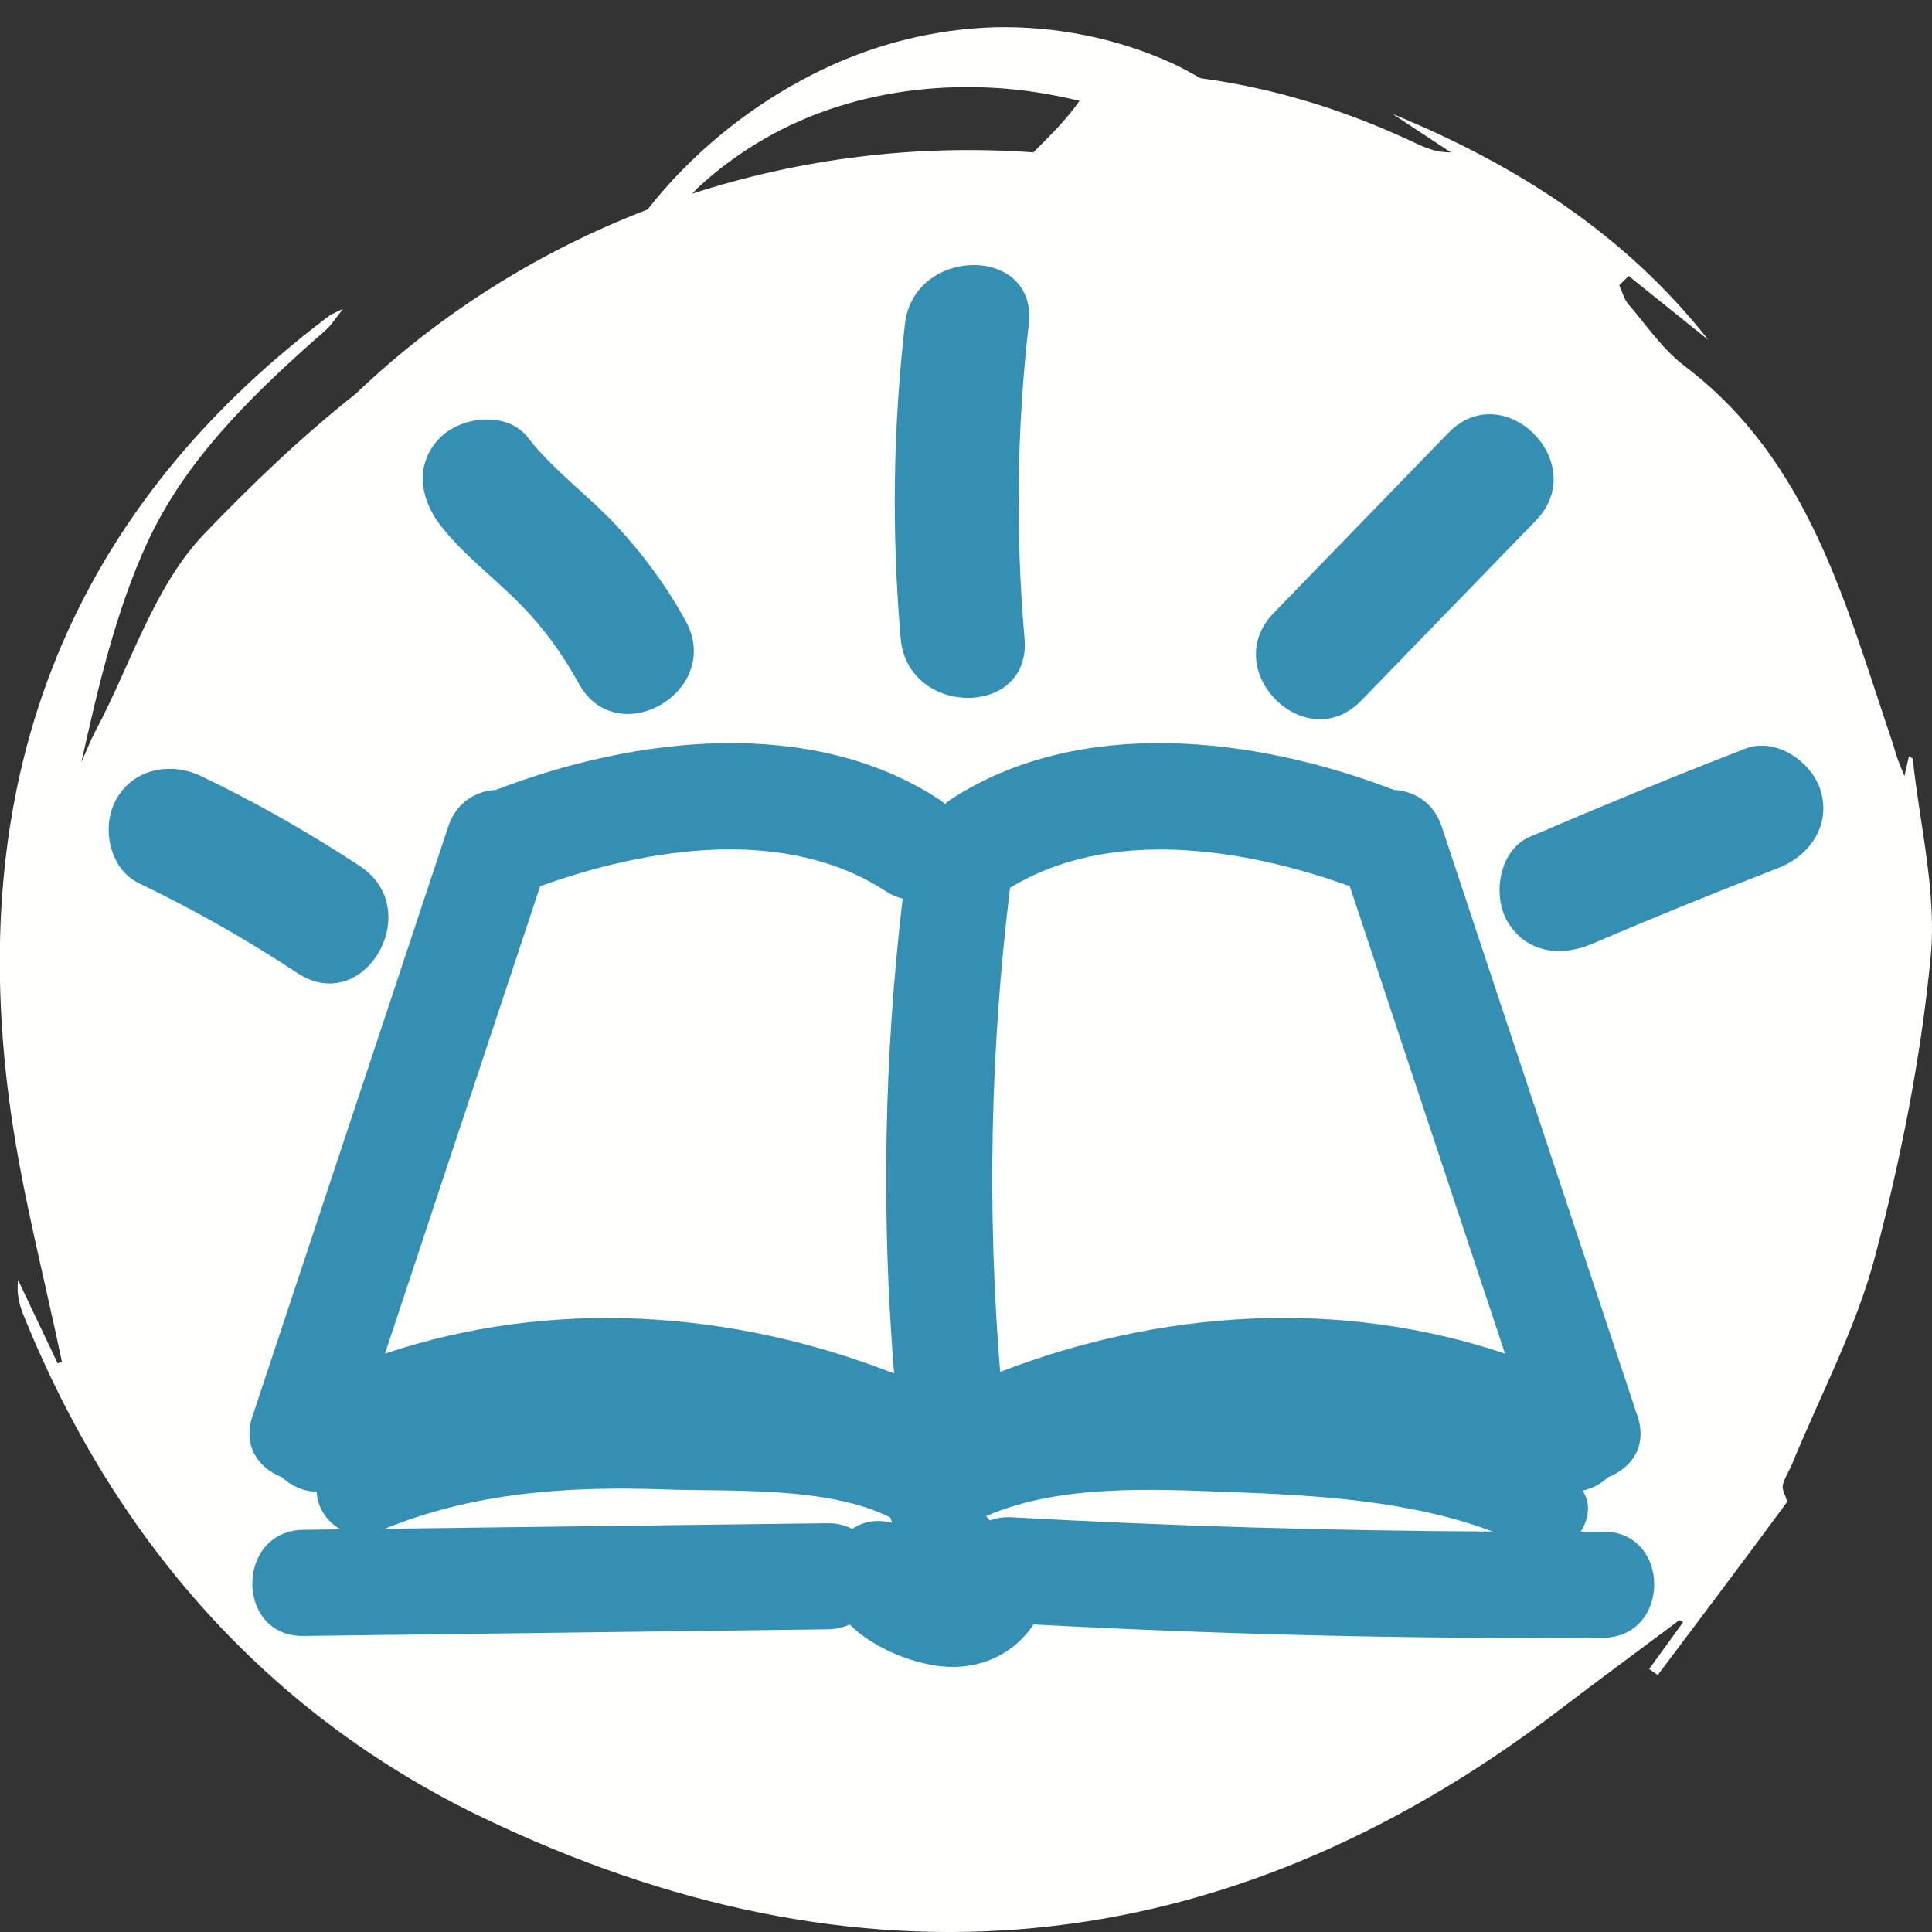 <?xml version="1.0" encoding="UTF-8"?>
<!DOCTYPE svg PUBLIC "-//W3C//DTD SVG 1.1//EN" "http://www.w3.org/Graphics/SVG/1.1/DTD/svg11.dtd">
<svg version="1.1" xmlns="http://www.w3.org/2000/svg" xmlns:xlink="http://www.w3.org/1999/xlink" x="0" y="0" width="39" height="39" viewBox="0, 0, 39, 39">
  <rect x="0" y="0" width="39" height="39" fill="#333333" stroke="none"/>
  <g id="1000013" transform="translate(0, 0)">
    <path d="M14.099,3.779 C14.911,3.031 15.885,2.473 16.918,2.15 C17.951,1.823 19.028,1.713 20.08,1.774 C20.661,1.808 21.232,1.9 21.791,2.036 C21.79,2.037 21.79,2.038 21.789,2.039 C21.526,2.417 21.19,2.745 20.86,3.076 C18.457,2.904 16.129,3.211 13.973,3.91 C14.016,3.868 14.054,3.82 14.099,3.779 M38.613,15.326 C38.61,15.303 38.564,15.285 38.535,15.262 C38.51,15.371 38.487,15.471 38.444,15.665 C38.367,15.472 38.328,15.387 38.298,15.298 C38.26,15.187 38.232,15.073 38.194,14.963 C37.251,12.189 36.529,9.3 34.006,7.389 C33.565,7.054 33.237,6.568 32.87,6.14 C32.781,6.036 32.746,5.886 32.687,5.758 C32.75,5.696 32.813,5.633 32.877,5.571 C33.413,6.002 33.951,6.433 34.487,6.864 C32.807,4.725 30.597,3.322 28.11,2.299 C28.502,2.558 28.894,2.816 29.286,3.075 C28.995,3.081 28.767,2.98 28.542,2.874 C27.162,2.225 25.73,1.78 24.236,1.579 C24.043,1.471 23.851,1.362 23.649,1.271 C22.538,0.769 21.31,0.525 20.098,0.55 C18.884,0.582 17.69,0.884 16.618,1.396 C15.545,1.909 14.582,2.606 13.767,3.437 C13.519,3.687 13.289,3.955 13.07,4.23 C10.862,5.078 8.859,6.345 7.183,7.948 C6.109,8.797 5.098,9.76 4.123,10.777 C3.108,11.835 2.639,13.418 1.924,14.763 C1.817,14.966 1.735,15.181 1.641,15.391 C1.982,13.871 2.333,12.343 2.975,10.949 C3.729,9.315 5.024,8.039 6.369,6.845 C6.457,6.767 6.55,6.695 6.631,6.61 C6.707,6.529 6.769,6.435 6.923,6.237 C6.736,6.328 6.69,6.342 6.654,6.369 C1.241,10.441 -0.723,15.904 0.225,22.496 C0.467,24.174 0.903,25.824 1.249,27.487 C1.222,27.499 1.193,27.51 1.165,27.523 L0.365,25.84 C0.332,26.106 0.386,26.33 0.472,26.542 C2.299,31.071 5.387,34.593 9.73,36.684 C17.322,40.337 24.664,39.707 31.468,34.525 C32.274,33.91 33.091,33.31 33.903,32.703 C33.928,32.717 33.952,32.732 33.975,32.747 C33.747,33.062 33.519,33.376 33.29,33.691 C33.348,33.731 33.406,33.771 33.464,33.812 C34.332,32.657 35.204,31.505 36.059,30.34 C36.105,30.278 35.967,30.103 35.987,29.994 C36.015,29.84 36.116,29.699 36.177,29.55 C36.747,28.161 37.467,26.811 37.848,25.372 C38.373,23.388 38.778,21.349 38.974,19.308 C39.098,18.004 38.751,16.654 38.613,15.326" fill="#FFFFFE"/>
    <g>
      <path d="M7.768,30.86 C9.582,30.123 11.469,29.997 13.413,30.066 C14.697,30.113 16.707,29.993 17.972,30.632 C17.983,30.669 17.995,30.704 18.01,30.739 C17.832,30.696 17.648,30.689 17.48,30.735 C17.375,30.764 17.285,30.809 17.201,30.862 C17.061,30.79 16.896,30.745 16.7,30.748 C13.723,30.785 10.746,30.823 7.768,30.86 M10.904,17.89 C13.122,17.091 15.884,16.68 17.89,17.997 C18.002,18.07 18.113,18.112 18.221,18.14 C17.846,21.338 17.788,24.523 18.049,27.726 C14.767,26.442 11.132,26.2 7.771,27.325 C8.816,24.179 9.86,21.035 10.904,17.89 M27.247,17.889 C28.291,21.035 29.336,24.179 30.38,27.324 C27.046,26.207 23.451,26.437 20.189,27.694 C19.925,24.428 19.991,21.182 20.389,17.922 C22.385,16.701 25.076,17.108 27.247,17.889 M20.421,30.628 C20.253,30.619 20.107,30.643 19.98,30.692 C19.958,30.661 19.931,30.633 19.905,30.605 C21.391,29.956 23.269,30.061 24.84,30.119 C26.582,30.184 28.472,30.29 30.131,30.916 C26.893,30.901 23.657,30.807 20.421,30.628 M32.357,30.918 C32.207,30.92 32.058,30.917 31.908,30.918 C32.075,30.666 32.116,30.343 31.947,30.09 C32.143,30.049 32.318,29.952 32.462,29.819 C32.923,29.643 33.259,29.201 33.057,28.593 C31.739,24.624 30.421,20.654 29.102,16.684 C28.94,16.195 28.546,15.968 28.141,15.946 C25.335,14.865 21.774,14.444 19.18,16.146 C19.141,16.172 19.11,16.202 19.076,16.23 C19.041,16.202 19.011,16.172 18.972,16.146 C16.378,14.444 12.816,14.865 10.011,15.945 C9.606,15.967 9.212,16.194 9.049,16.684 C7.731,20.654 6.413,24.624 5.095,28.593 C4.893,29.2 5.229,29.642 5.689,29.818 C5.878,29.995 6.122,30.107 6.394,30.112 C6.395,30.404 6.587,30.711 6.872,30.872 C6.624,30.875 6.376,30.878 6.128,30.881 C4.75,30.898 4.746,33.042 6.128,33.024 C9.652,32.979 13.176,32.935 16.7,32.89 C16.872,32.888 17.023,32.852 17.152,32.793 C17.666,33.305 18.525,33.619 19.131,33.647 C19.865,33.682 20.499,33.344 20.864,32.792 C24.692,32.996 28.522,33.088 32.357,33.061 C33.736,33.051 33.739,30.909 32.357,30.918" fill="#348FB3"/>
      <path d="M13.841,12.534 C13.454,11.83 12.972,11.175 12.423,10.588 C11.853,9.98 11.168,9.493 10.656,8.832 C10.243,8.297 9.323,8.397 8.888,8.832 C8.361,9.359 8.474,10.063 8.888,10.599 C9.354,11.201 9.964,11.651 10.496,12.19 C10.973,12.674 11.356,13.2 11.682,13.796 C12.457,15.207 14.616,13.946 13.841,12.534" fill="#348FB3"/>
      <path d="M20.682,12.889 C20.497,10.768 20.526,8.659 20.767,6.542 C20.95,4.947 18.448,4.96 18.267,6.542 C18.026,8.659 17.997,10.768 18.182,12.889 C18.321,14.48 20.822,14.494 20.682,12.889" fill="#348FB3"/>
      <path d="M27.479,14.142 C28.654,12.93 29.829,11.719 31.004,10.507 C32.125,9.352 30.358,7.581 29.236,8.74 C28.061,9.951 26.886,11.163 25.711,12.374 C24.591,13.53 26.356,15.299 27.479,14.142" fill="#348FB3"/>
      <path d="M32.141,19.052 C33.381,18.521 34.631,18.014 35.888,17.526 C36.517,17.282 36.953,16.687 36.761,15.989 C36.596,15.388 35.856,14.869 35.224,15.115 C33.765,15.682 32.318,16.277 30.879,16.894 C30.261,17.158 30.118,18.073 30.431,18.604 C30.809,19.243 31.516,19.321 32.141,19.052" fill="#348FB3"/>
      <path d="M7.267,17.485 C6.24,16.808 5.175,16.203 4.066,15.67 C3.458,15.378 2.716,15.503 2.356,16.118 C2.036,16.665 2.193,17.535 2.804,17.829 C3.913,18.361 4.978,18.967 6.005,19.643 C7.353,20.531 8.607,18.367 7.267,17.485" fill="#348FB3"/>
    </g>
  </g>
</svg>
